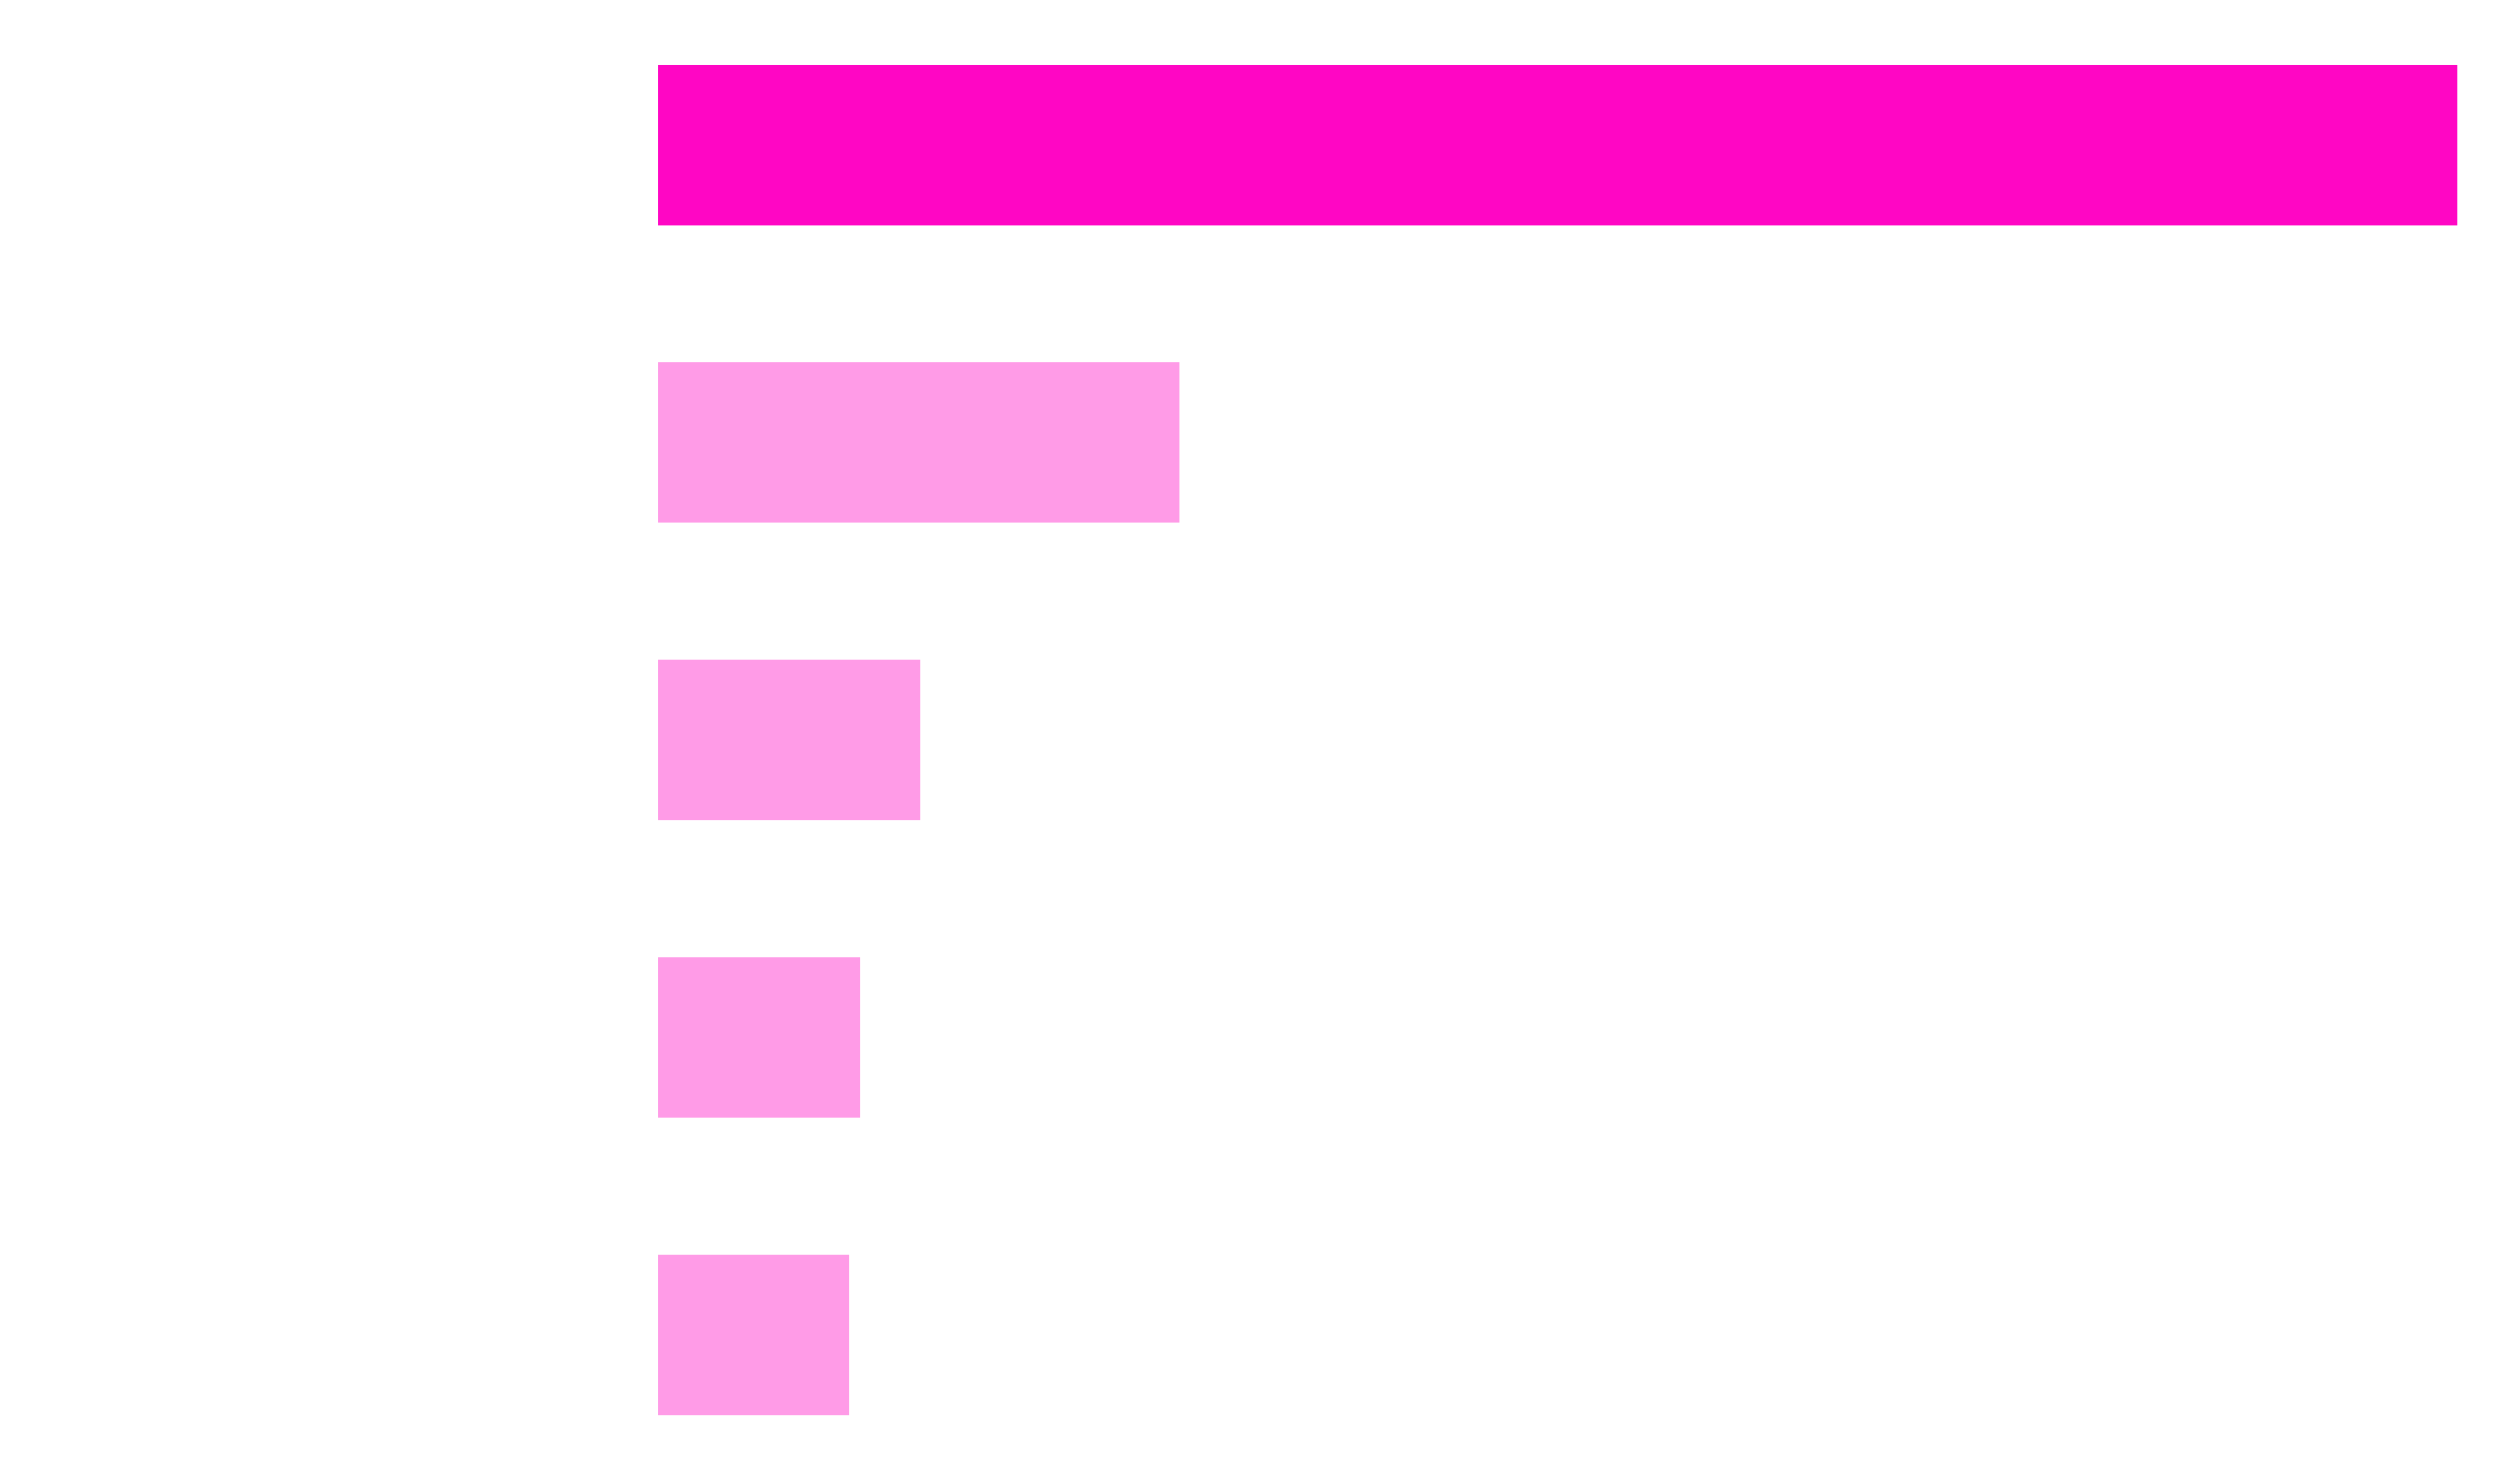 <svg id="Layer_1" data-name="Layer 1" xmlns="http://www.w3.org/2000/svg" viewBox="0 0 1200 705"><defs><style>.cls-1{fill:#ff06c4;}.cls-2{fill:#ff9be7;}</style></defs><title>Spending 1</title><rect class="cls-1" x="315.86" y="31.19" width="863.64" height="77"/><rect class="cls-2" x="315.86" y="173.84" width="250.26" height="77"/><rect class="cls-2" x="315.86" y="316.66" width="125.85" height="77"/><rect class="cls-2" x="315.86" y="459.48" width="96.99" height="77"/><rect class="cls-2" x="315.86" y="602.29" width="91.71" height="77"/></svg>